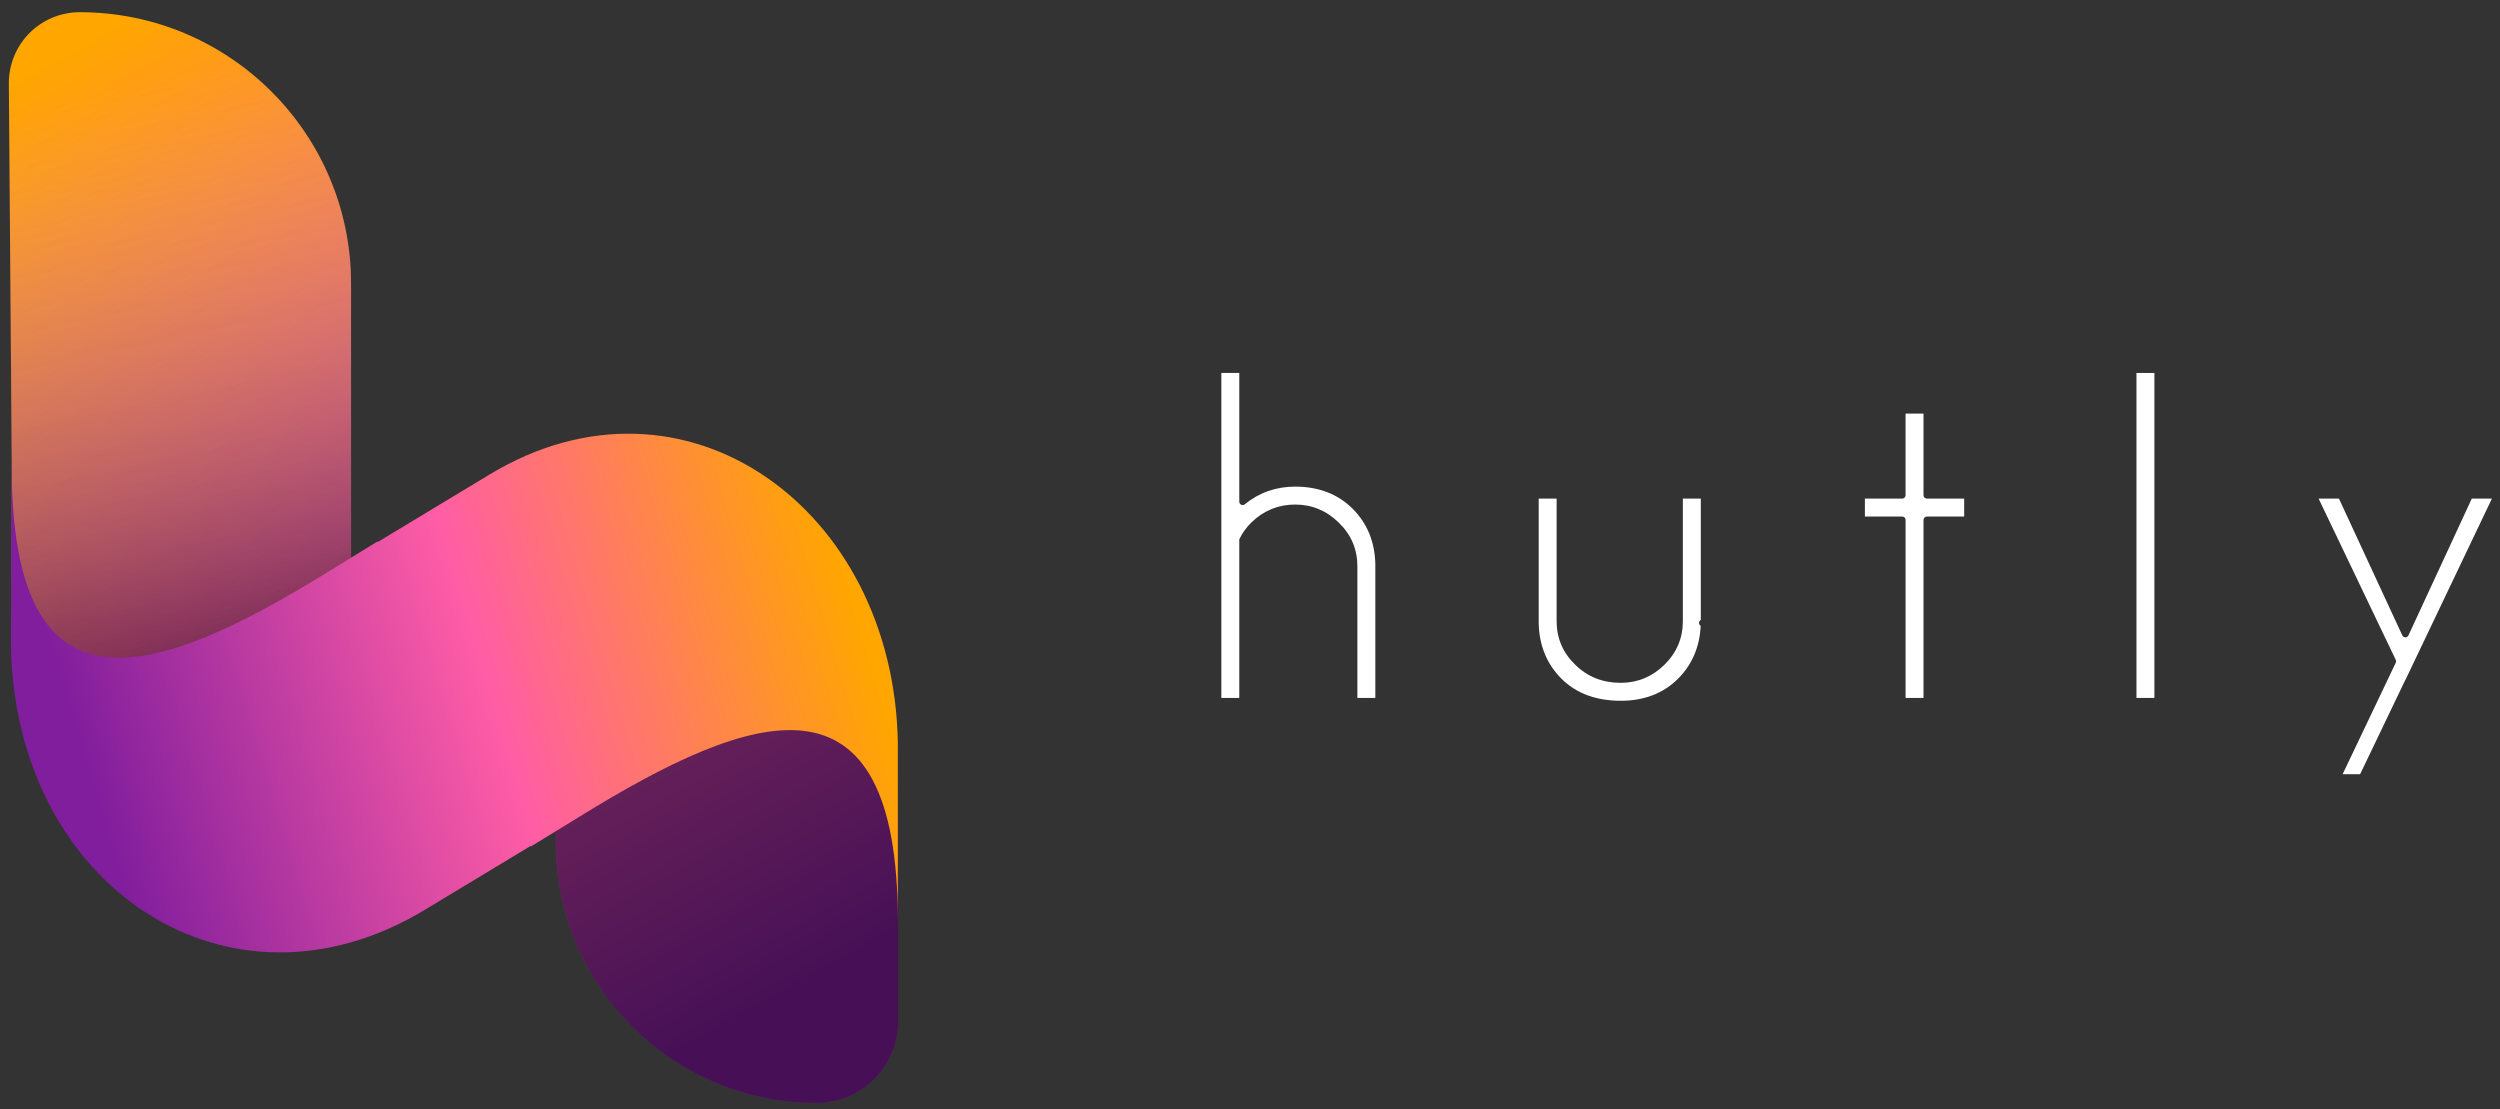 <svg width="142" height="63" viewBox="0 0 142 63" fill="none" xmlns="http://www.w3.org/2000/svg">
<rect x="0" y="0" width="142" height="63" fill="#333333" stroke="none"/>
<g clip-path="url(#clip0_94_1534)">
<g clip-path="url(#clip1_94_1534)">
<g style="mix-blend-mode:darken">
<path d="M0.668 26.209L0.502 4.746C0.498 4.215 0.6 3.689 0.8 3.198C1 2.706 1.296 2.259 1.669 1.883C2.043 1.506 2.488 1.207 2.977 1.003C3.467 0.799 3.992 0.694 4.523 0.693C13.038 0.693 19.94 7.595 19.94 16.109V32.592C22.264 31.281 27.665 28.216 30.644 26.45C34.368 24.242 37.95 26.092 42.828 29.652C46.73 32.499 50.726 44.335 51.012 46.477V58.018C51.012 58.626 50.892 59.228 50.659 59.79C50.427 60.351 50.086 60.862 49.656 61.292C49.226 61.722 48.715 62.063 48.154 62.295C47.592 62.528 46.99 62.648 46.382 62.648C38.2 62.648 31.566 56.015 31.566 47.832V45.887C29.815 46.848 24.573 49.284 20.885 51.552C16.275 54.389 14.417 52.535 9.275 49.035C5.163 46.233 0.844 35.14 0.666 32.997L0.668 26.209Z" fill="url(#paint0_linear_94_1534)"/>
<g style="mix-blend-mode:luminosity" opacity="0.45">
<path d="M45.811 37.592C49.713 40.439 50.728 44.335 51.011 46.477V58.018C51.012 58.626 50.892 59.228 50.659 59.79C50.427 60.351 50.086 60.862 49.656 61.292C49.226 61.722 48.715 62.063 48.154 62.295C47.592 62.528 46.99 62.648 46.382 62.648C38.2 62.648 31.565 56.015 31.565 47.832V45.887" fill="black"/>
</g>
<g style="mix-blend-mode:luminosity" opacity="0.5">
<path d="M4.446 42.144C0.334 39.342 0.845 35.14 0.668 32.997V26.209L0.502 4.746C0.498 4.215 0.6 3.689 0.8 3.198C1 2.706 1.296 2.259 1.669 1.883C2.043 1.506 2.488 1.207 2.977 1.003C3.467 0.799 3.992 0.694 4.523 0.693C13.038 0.693 19.94 7.595 19.94 16.109V32.592" fill="url(#paint1_linear_94_1534)"/>
</g>
<path fill-rule="evenodd" clip-rule="evenodd" d="M30.476 47.883L30.163 48.074L30.147 48.045L24.129 51.678C13.016 58.389 0.844 50.406 0.618 36.631L0.666 26.512C0.666 41.317 8.833 38.536 18.687 32.449C19.488 31.954 20.309 31.45 21.136 30.943L21.449 30.751L21.465 30.78L27.813 26.949C38.872 20.272 50.778 28.863 50.997 42.191V52.32C50.997 37.516 42.782 40.291 32.928 46.379C32.124 46.871 31.303 47.376 30.476 47.883Z" fill="url(#paint2_linear_94_1534)"/>
</g>
<path d="M122.37 21.184H121.351V39.642H122.37V21.184Z" fill="white"/>
<path d="M136.611 38.642C136.617 38.63 136.625 38.617 136.634 38.607L141.54 28.322H140.397L136.8 36.09C136.785 36.123 136.76 36.152 136.729 36.172C136.698 36.191 136.662 36.202 136.626 36.202C136.589 36.202 136.553 36.191 136.522 36.172C136.491 36.152 136.466 36.123 136.451 36.09L132.852 28.321H131.697L136.078 37.479C136.09 37.505 136.097 37.533 136.097 37.562C136.097 37.59 136.09 37.619 136.078 37.645L133.062 43.973H134.055L136.611 38.642Z" fill="white"/>
<path d="M96.605 35.211V28.321H95.586V35.286C95.586 36.248 95.232 37.082 94.532 37.766C93.84 38.442 93.007 38.785 92.053 38.785C91.031 38.785 90.162 38.438 89.471 37.754C88.771 37.078 88.416 36.248 88.416 35.286V28.321H87.398V35.379C87.421 36.648 87.855 37.715 88.688 38.548C89.522 39.382 90.657 39.804 92.065 39.804C93.388 39.804 94.481 39.382 95.314 38.549C96.111 37.752 96.543 36.743 96.599 35.547C96.57 35.53 96.545 35.505 96.529 35.475C96.512 35.446 96.503 35.412 96.504 35.378C96.504 35.344 96.514 35.31 96.532 35.281C96.55 35.252 96.575 35.228 96.605 35.212V35.211Z" fill="white"/>
<path d="M78.119 39.642V32.064C78.097 30.795 77.663 29.729 76.829 28.896C75.995 28.063 74.899 27.64 73.566 27.64C72.479 27.64 71.517 27.978 70.705 28.644C70.677 28.667 70.643 28.681 70.607 28.686C70.571 28.691 70.534 28.685 70.501 28.669C70.468 28.654 70.44 28.629 70.421 28.598C70.401 28.567 70.391 28.532 70.391 28.495V21.184H69.372V39.644H70.391V30.675C70.391 30.646 70.397 30.618 70.41 30.592C70.582 30.248 70.811 29.936 71.086 29.668C71.779 28.997 72.614 28.658 73.566 28.658C74.519 28.658 75.354 29.005 76.045 29.689C76.745 30.365 77.099 31.196 77.099 32.157V39.642H78.119Z" fill="white"/>
<path d="M109.255 39.642V29.532C109.255 29.481 109.275 29.432 109.312 29.396C109.348 29.36 109.397 29.34 109.448 29.34H111.565V28.321H109.448C109.397 28.321 109.348 28.301 109.312 28.265C109.276 28.229 109.255 28.18 109.255 28.129V23.494H108.236V28.129C108.236 28.18 108.216 28.229 108.18 28.265C108.144 28.301 108.095 28.321 108.044 28.321H105.926V29.34H108.045C108.096 29.34 108.145 29.36 108.181 29.396C108.217 29.432 108.237 29.481 108.237 29.532V39.642H109.255Z" fill="white"/>
</g>
</g>
<defs>
<linearGradient id="paint0_linear_94_1534" x1="5.17" y1="2.203" x2="39.648" y2="64.042" gradientUnits="userSpaceOnUse">
<stop stop-color="#FFA600"/>
<stop offset="0.45" stop-color="#FF5DA6"/>
<stop offset="0.94" stop-color="#811E9D"/>
</linearGradient>
<linearGradient id="paint1_linear_94_1534" x1="6.102" y1="5.118" x2="12.828" y2="36.846" gradientUnits="userSpaceOnUse">
<stop stop-color="#C4C4C4" stop-opacity="0"/>
<stop offset="1"/>
</linearGradient>
<linearGradient id="paint2_linear_94_1534" x1="2.765" y1="46.334" x2="48.054" y2="32.748" gradientUnits="userSpaceOnUse">
<stop offset="0.06" stop-color="#811E9D"/>
<stop offset="0.55" stop-color="#FF5DA6"/>
<stop offset="1" stop-color="#FFA600"/>
</linearGradient>
<clipPath id="clip0_94_1534">
<rect width="141.04" height="62" fill="white" transform="translate(0.5 0.693)"/>
</clipPath>
<clipPath id="clip1_94_1534">
<rect width="141.04" height="62" fill="white" transform="translate(0.5 0.693)"/>
</clipPath>
</defs>
</svg>
